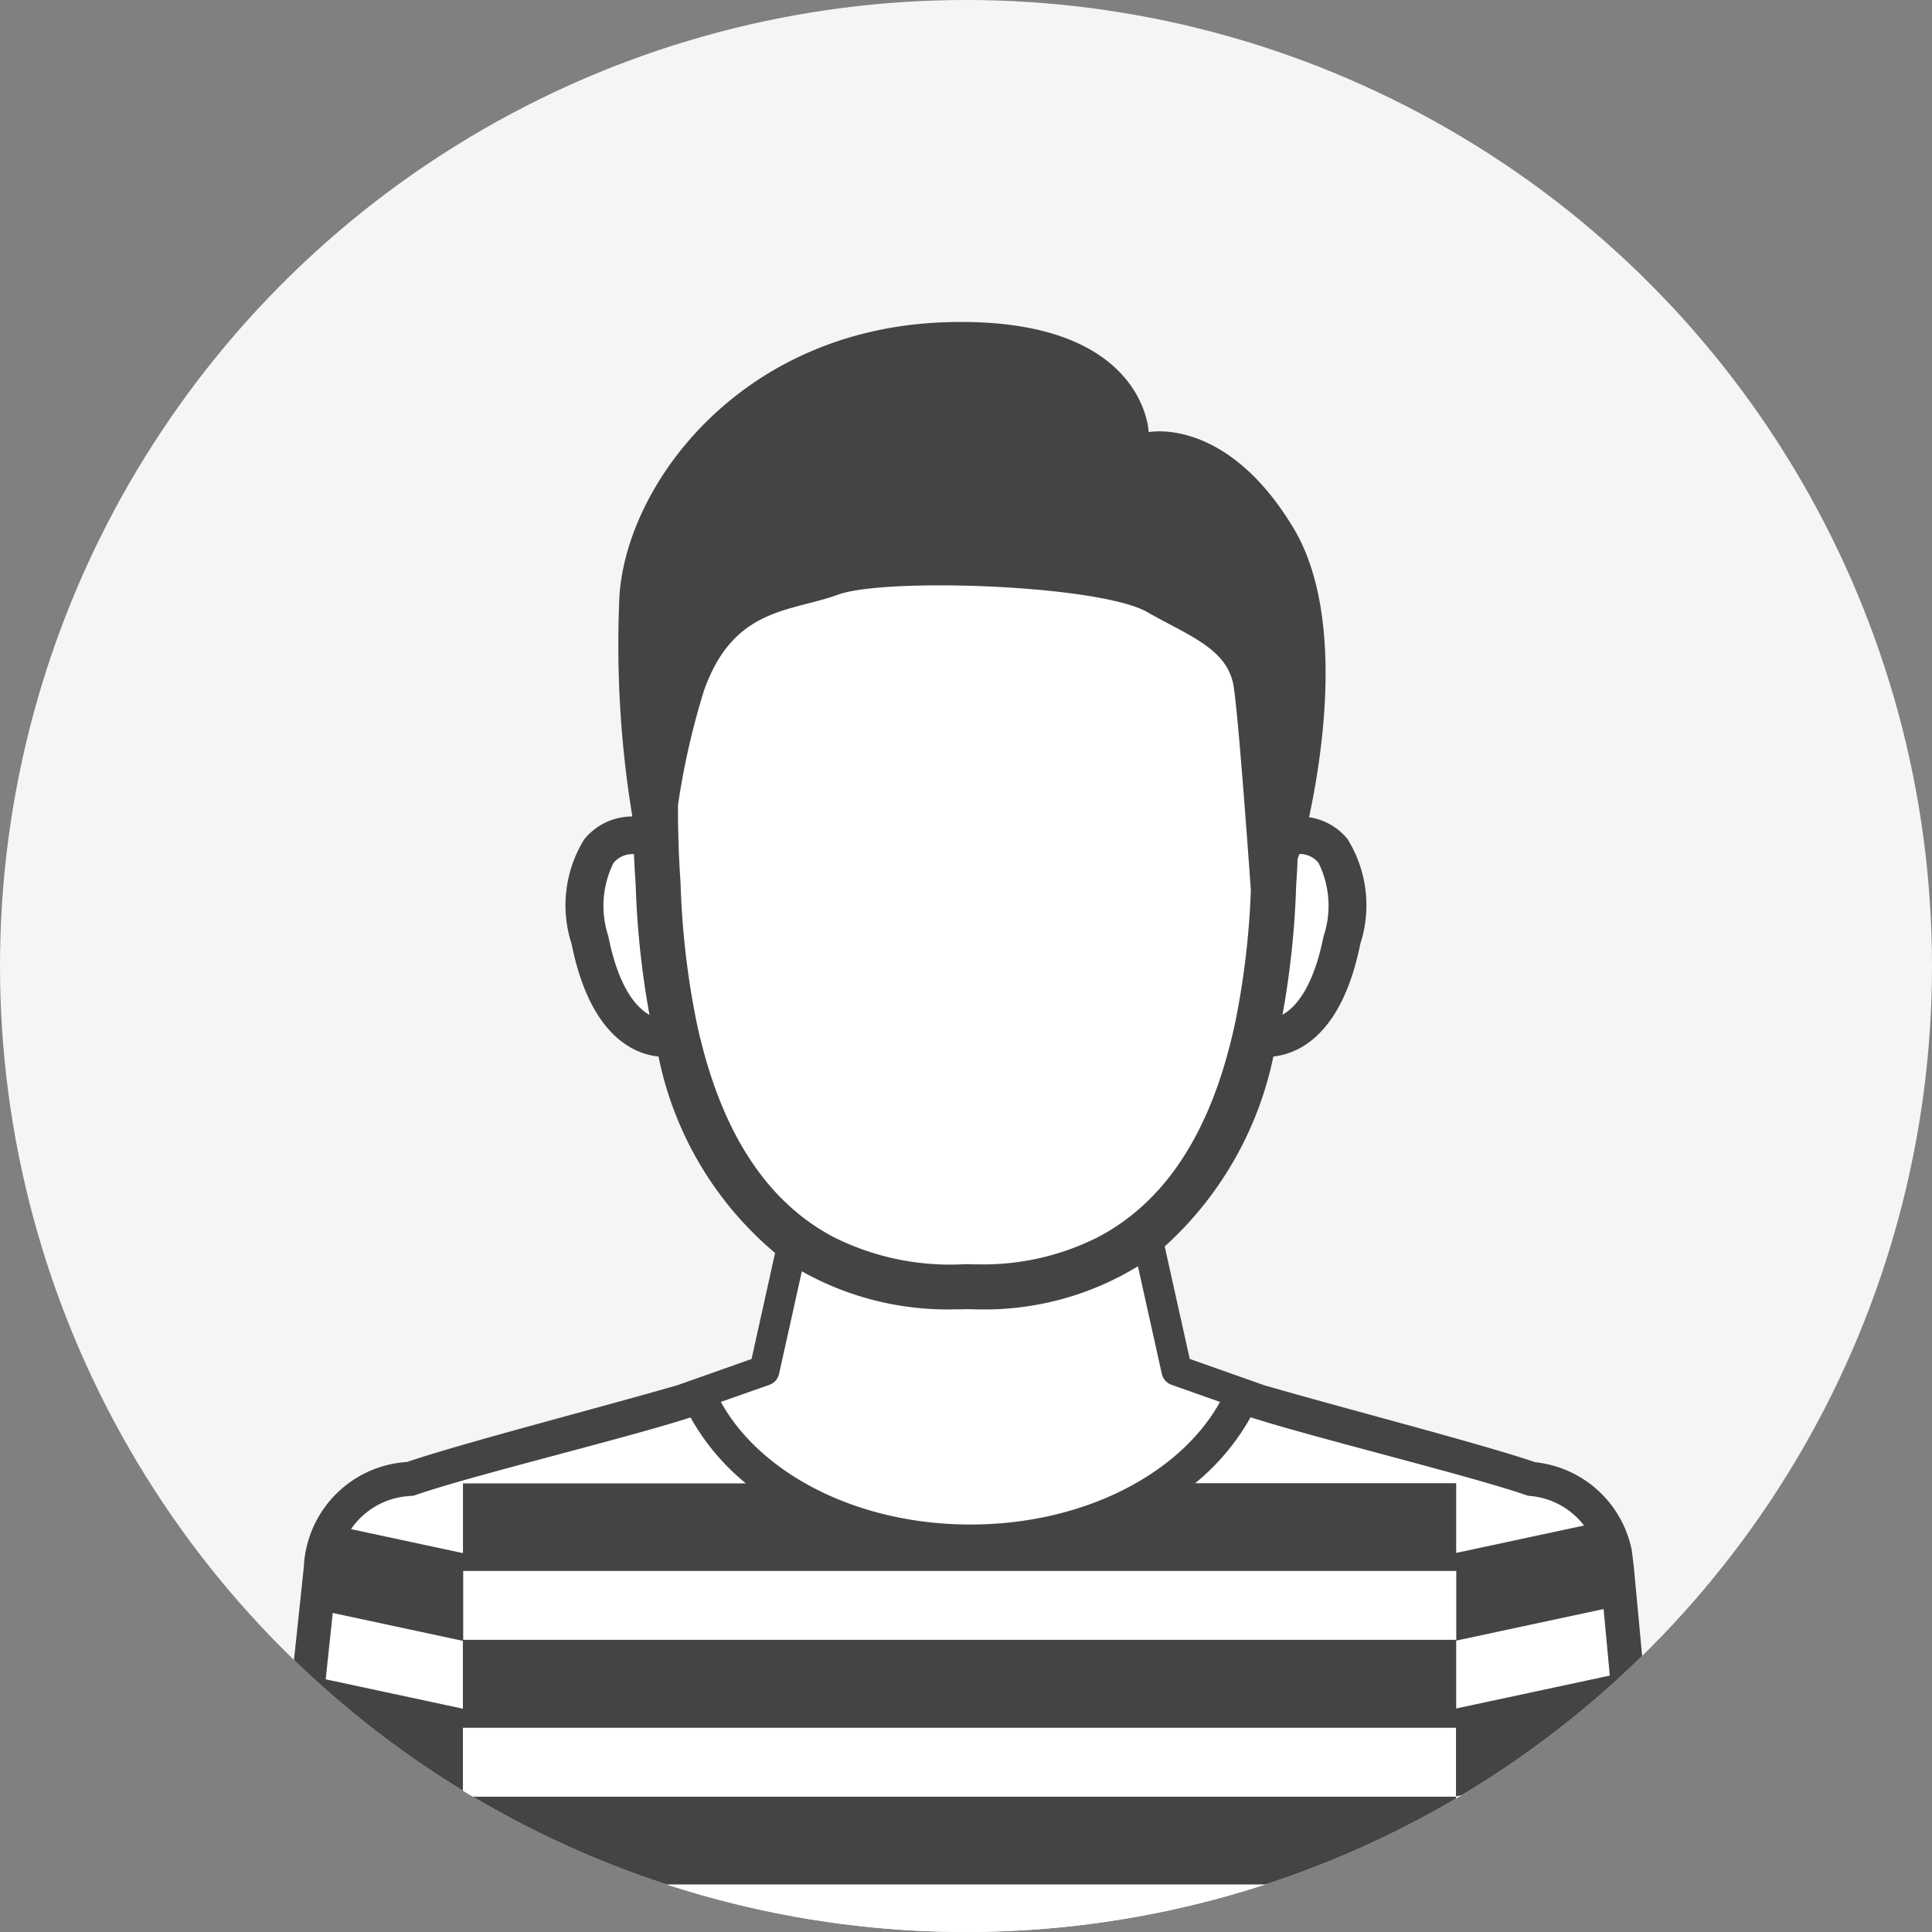 <svg xmlns="http://www.w3.org/2000/svg" xmlns:xlink="http://www.w3.org/1999/xlink" width="60" height="60" viewBox="0 0 60 60">
  <rect x="0" y="0" width="60" height="60" fill="#808080" stroke="none"/>
  <defs>
    <linearGradient id="linear-gradient" x1="0.714" x2="0.154" y2="1.146" gradientUnits="objectBoundingBox">
      <stop offset="0" stop-color="#009e8b"/>
      <stop offset="1" stop-color="#407ec7"/>
    </linearGradient>
    <clipPath id="clip-path">
      <circle id="楕円形_182" data-name="楕円形 182" cx="30" cy="30" r="30" transform="translate(240 1320.728)" fill="url(#linear-gradient)"/>
    </clipPath>
  </defs>
  <g id="グループ_3920" data-name="グループ 3920" transform="translate(-240 -1320.728)">
    <circle id="楕円形_179" data-name="楕円形 179" cx="30" cy="30" r="30" transform="translate(240 1320.728)" fill="#f5f5f6" opacity="0.998"/>
    <g id="マスクグループ_329" data-name="マスクグループ 329" clip-path="url(#clip-path)">
      <g id="グループ_3904" data-name="グループ 3904" transform="translate(5767.502 602.438)">
        <path id="パス_20769" data-name="パス 20769" d="M455.569,509.762c3.517,0,6.519-1.578,7.751-3.808l-1.506-.532a.468.468,0,0,1-.3-.339l-.743-3.342a9.12,9.12,0,0,1-4.967,1.339h0c-.125,0-.252,0-.38-.006s-.255.006-.381.006a9.22,9.22,0,0,1-4.709-1.183l-.708,3.187a.469.469,0,0,1-.3.339l-1.506.532c1.232,2.23,4.234,3.808,7.751,3.808" transform="translate(-5952.925 255.867)" fill="#fff"/>
        <path id="パス_20770" data-name="パス 20770" d="M410.038,539.484,406,538.617l-.219,2.061,4.261.913Z" transform="translate(-5923.155 229.754)" fill="#fff"/>
        <path id="パス_20771" data-name="パス 20771" d="M411.938,519.863h8.788A7.133,7.133,0,0,1,419,517.814c-.361.116-.8.246-1.287.384-2.319.659-5.741,1.512-7.179,2l-.134.046-.141.009a2.366,2.366,0,0,0-1.8,1.027l3.477.745Z" transform="translate(-5925.055 244.486)" fill="#fff"/>
        <path id="パス_20772" data-name="パス 20772" d="M420.375,534.168v2.14h30.841v-2.14H420.375Z" transform="translate(-5933.492 232.905)" fill="#fff"/>
        <path id="パス_20773" data-name="パス 20773" d="M526.042,541.313l4.771-1.022-.193-2.066-4.578.981Z" transform="translate(-6008.317 230.033)" fill="#fff"/>
        <path id="パス_20774" data-name="パス 20774" d="M407.718,569.642h30.841v.509h5.621l-.195-2.1.035.376-5.461,1.17v-2.1H407.718v2.1l-5.044-1.081-.173,1.63h5.217Z" transform="translate(-5920.834 209.3)" fill="#fff"/>
        <path id="パス_20775" data-name="パス 20775" d="M408.824,552.975h30.841v2.1l5.212-1.117-.193-2.067-5.019,1.076v-2.132H408.824v2.132l-4.543-.973-.219,2.061,4.761,1.02Z" transform="translate(-5921.94 221.102)" fill="#fff"/>
        <path id="パス_20776" data-name="パス 20776" d="M499.988,517.817a7.134,7.134,0,0,1-1.721,2.048h8.107v2.165l3.97-.851a2.358,2.358,0,0,0-1.628-.914l-.117-.013-.111-.038c-1.461-.5-4.94-1.373-7.214-2.016-.5-.141-.939-.271-1.287-.383" transform="translate(-5988.649 244.483)" fill="#fff"/>
        <path id="パス_20777" data-name="パス 20777" d="M508.081,457.89l-.059.146c-.013.278-.027.558-.047.844a27.232,27.232,0,0,1-.424,4c.417-.236.958-.852,1.274-2.43a2.993,2.993,0,0,0-.158-2.291.765.765,0,0,0-.587-.272" transform="translate(-5995.224 286.919)" fill="#fff"/>
        <path id="パス_20778" data-name="パス 20778" d="M436.311,457.89l-.033,0a.773.773,0,0,0-.6.273,2.994,2.994,0,0,0-.158,2.292c.317,1.582.86,2.2,1.276,2.432a27.412,27.412,0,0,1-.427-4.031c-.023-.326-.041-.647-.054-.964" transform="translate(-5944.122 286.921)" fill="#fff"/>
        <path id="パス_20779" data-name="パス 20779" d="M443.24,436.469c0,.191.006.386.011.582s.009.385.018.581q.02.437.051.886a25.588,25.588,0,0,0,.477,4.23c.041.2.083.391.13.581s.1.392.151.581q1.148,4.1,3.971,5.6a8.057,8.057,0,0,0,4.11.853h.044c.121,0,.24.006.358.006h0a7.889,7.889,0,0,0,3.725-.847q2.841-1.494,4-5.613.08-.284.151-.581t.13-.581a25.241,25.241,0,0,0,.464-4c-.026-.351-.053-.726-.081-1.112-.014-.192-.029-.386-.043-.581s-.029-.388-.044-.582c-.137-1.794-.285-3.553-.371-4.07-.194-1.163-1.425-1.57-2.674-2.287-1.487-.853-8.14-1.085-9.613-.543s-3.256.388-4.167,3a23.59,23.59,0,0,0-.8,3.532c0,.121,0,.24,0,.364" transform="translate(-5949.683 307.181)" fill="#fff"/>
        <path id="パス_20780" data-name="パス 20780" d="M430.625,453.5H442.5l-1.264-13.571-.064-.507a3.424,3.424,0,0,0-2.993-2.721c-1.713-.583-5.982-1.683-8.416-2.39l-2.316-.818L426.669,430a10.954,10.954,0,0,0,3.375-5.9c.747-.079,2.123-.631,2.7-3.5a3.886,3.886,0,0,0-.4-3.256,1.894,1.894,0,0,0-1.192-.674c.424-1.973,1.1-6.337-.481-8.975-2.093-3.488-4.5-2.984-4.5-2.984s-.1-3.644-6.376-3.411-9.826,5-10.059,8.489a32.834,32.834,0,0,0,.4,6.857h0a1.926,1.926,0,0,0-1.487.7,3.885,3.885,0,0,0-.4,3.256c.575,2.873,1.952,3.423,2.7,3.5a10.747,10.747,0,0,0,3.62,6.1l-.731,3.293-2.3.813c-2.421.7-6.68,1.8-8.4,2.385A3.423,3.423,0,0,0,400,439.424a3,3,0,0,0-.064.507L398.5,453.5h32.127Zm.125-34.7c.02-.285.035-.565.047-.844l.059-.146a.763.763,0,0,1,.587.272,2.994,2.994,0,0,1,.158,2.292c-.316,1.579-.857,2.194-1.274,2.43a27.19,27.19,0,0,0,.424-4m-21.356,1.574a2.993,2.993,0,0,1,.158-2.292.772.772,0,0,1,.6-.272l.033,0q.021.475.054.964a27.414,27.414,0,0,0,.428,4.031c-.417-.236-.959-.85-1.276-2.432m31.1,22.95-4.771,1.022v-2.108l4.578-.981Zm-9.87-1.11H404.883v-2.14h30.841v2.14Zm0-6.53c2.273.643,5.753,1.518,7.214,2.015l.111.038.117.013a2.359,2.359,0,0,1,1.628.914l-3.971.851v-2.165h-8.107a7.134,7.134,0,0,0,1.721-2.048c.349.112.789.242,1.287.383m-18.231-11.592c-.053-.189-.1-.384-.151-.581s-.089-.384-.13-.581a25.561,25.561,0,0,1-.477-4.23c-.021-.3-.038-.595-.051-.886-.008-.2-.013-.389-.018-.581s-.011-.391-.011-.582c0-.123,0-.243,0-.364a23.613,23.613,0,0,1,.8-3.532c.911-2.617,2.694-2.461,4.166-3s8.127-.31,9.614.543c1.25.717,2.48,1.124,2.674,2.287.086.517.233,2.276.37,4.07q.022.291.044.582l.043.581c.029.386.055.761.081,1.112a25.243,25.243,0,0,1-.464,4q-.06.3-.13.581c-.047.2-.1.392-.151.581q-1.152,4.117-4,5.613a7.89,7.89,0,0,1-3.725.847h0q-.177,0-.358-.006h-.044a8.058,8.058,0,0,1-4.11-.853q-2.817-1.5-3.971-5.6m2,10.2a.468.468,0,0,0,.3-.339l.708-3.187a9.22,9.22,0,0,0,4.709,1.183q.189,0,.381-.006c.128,0,.255.006.38.006h0a9.122,9.122,0,0,0,4.967-1.339l.743,3.342a.467.467,0,0,0,.3.339l1.506.532c-1.232,2.23-4.234,3.808-7.751,3.808s-6.519-1.578-7.751-3.808Zm-11.19,3.452.141-.009.134-.046c1.439-.492,4.86-1.344,7.179-2,.487-.138.926-.268,1.287-.384a7.134,7.134,0,0,0,1.721,2.049h-8.788v2.165l-3.477-.745a2.366,2.366,0,0,1,1.8-1.027m-2.368,3.63,4.042.866v2.108l-4.261-.913Zm-.5,4.725,4.543.973v-2.132h30.841v2.132l5.019-1.076.193,2.067-5.212,1.117v-2.1H404.883v2.1l-4.761-1.02Zm4.543,6.355h-5.217l.173-1.63,5.044,1.081v-2.1h30.841v2.1l5.461-1.17-.035-.375.195,2.1h-5.621v-.509H404.883Z" transform="translate(-5918 327)" fill="#444"/>
      </g>
    </g>
  </g>
</svg>
